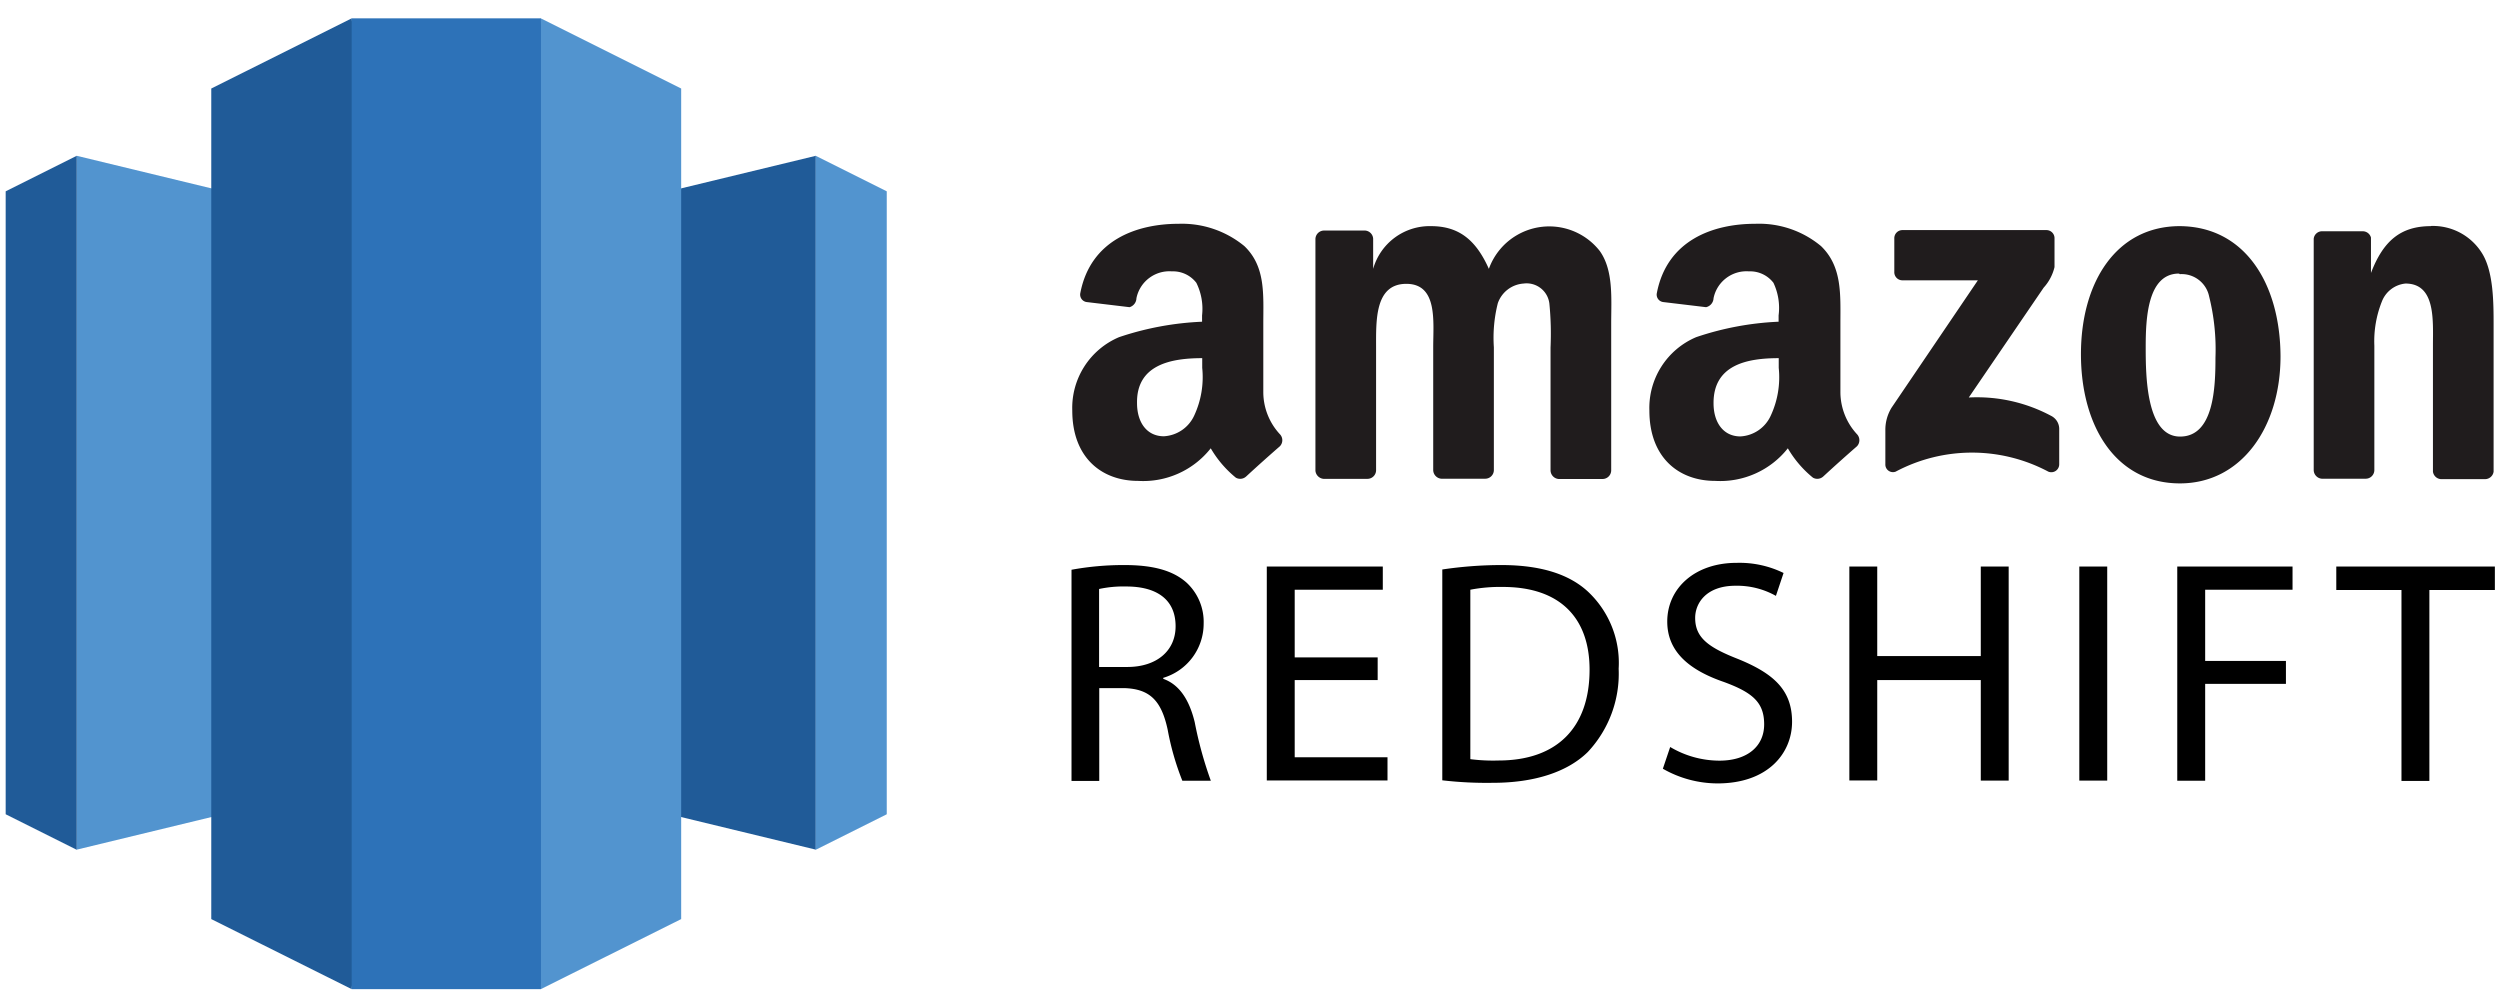 <svg width="134" height="54" fill="none" xmlns="http://www.w3.org/2000/svg"><path d="M23.918 40.747l19.811 4.794V8.35l-19.811 4.793v27.603z" fill="#205B98"/><path d="M43.72 8.35l3.81 1.905v33.389l-3.81 1.905V8.35zM23.917 40.747L4.113 45.541V8.35l19.804 4.793v27.603z" fill="#5294CF"/><path d="M4.114 8.35l-3.81 1.905v33.389l3.81 1.905V8.35z" fill="#205B98"/><path d="M28.986 53.018l7.525-3.755V4.745L28.986.983l-2.361 24.746 2.361 27.29z" fill="#5294CF"/><path d="M18.849 53.018l-7.525-3.755V4.745L18.85.983l2.361 24.66-2.361 27.375z" fill="#205B98"/><path d="M28.995.983H18.85v52.035h10.145V.983z" fill="#2D72B8"/><path d="M95.34 19.197v.519a4.877 4.877 0 0 1-.433 2.574 1.898 1.898 0 0 1-1.621 1.102c-.905 0-1.44-.732-1.44-1.78-.008-2.053 1.786-2.415 3.486-2.415h.008zm-30.901 0v.519a4.88 4.88 0 0 1-.433 2.566 1.906 1.906 0 0 1-1.621 1.102c-.906 0-1.44-.732-1.44-1.779-.032-2.046 1.794-2.408 3.494-2.408zm52.397-4.502c.75-.052 1.423.46 1.574 1.196a11.74 11.74 0 0 1 .339 3.282c0 1.574-.079 4.227-1.897 4.227s-1.842-3.266-1.842-4.778c0-1.51.079-3.959 1.787-3.959l.039.031zm-14.868-2.362a.435.435 0 0 0-.433.457v1.778a.434.434 0 0 0 .433.457h4.046l-4.629 6.832a2.27 2.27 0 0 0-.33 1.212v1.81a.408.408 0 0 0 .551.402 8.714 8.714 0 0 1 8.186 0 .424.424 0 0 0 .582-.401v-1.913a.786.786 0 0 0-.433-.677 8.416 8.416 0 0 0-4.415-.984l4.014-5.887c.284-.312.484-.692.582-1.102V12.79a.434.434 0 0 0-.433-.457h-7.753.032zm28.335-.212c-1.629 0-2.558.787-3.219 2.51v-1.897a.456.456 0 0 0-.433-.338h-2.18a.447.447 0 0 0-.456.401v12.405c.007.24.193.437.433.457h2.361a.464.464 0 0 0 .456-.457v-6.674a5.742 5.742 0 0 1 .402-2.362 1.512 1.512 0 0 1 1.267-.968c1.629 0 1.472 1.984 1.472 3.337v6.746c.03.22.211.388.433.401h2.361a.465.465 0 0 0 .457-.401v-7.832c0-1.204 0-2.873-.614-3.865a3.093 3.093 0 0 0-2.755-1.471l.015.008zm-13.459 0c-3.408 0-5.305 2.998-5.305 6.863 0 3.864 1.873 6.926 5.305 6.926 3.298 0 5.392-3.014 5.392-6.808-.016-3.904-1.913-6.981-5.439-6.981h.047zm-40.142 0a3.149 3.149 0 0 0-3.101 2.29V12.79a.464.464 0 0 0-.433-.433h-2.204a.465.465 0 0 0-.457.456v12.42a.48.48 0 0 0 .433.433h2.362a.464.464 0 0 0 .456-.456v-6.596c0-1.44-.07-3.4 1.622-3.4 1.692 0 1.44 2.023 1.44 3.4v6.588c.007.24.194.437.433.457h2.361a.464.464 0 0 0 .457-.457v-6.588a7.55 7.55 0 0 1 .212-2.361 1.574 1.574 0 0 1 1.386-1.055 1.228 1.228 0 0 1 1.377 1.07c.078.785.098 1.574.063 2.362v6.588c.007.24.194.436.433.456h2.361a.464.464 0 0 0 .457-.456v-7.871c0-1.33.133-2.85-.614-3.896a3.44 3.44 0 0 0-5.943.96c-.7-1.574-1.63-2.29-3.101-2.29zm17.38-.126c-2.244 0-4.723.865-5.274 3.707a.401.401 0 0 0 .338.488l2.298.275a.512.512 0 0 0 .402-.48c.18-.889.992-1.506 1.897-1.44a1.576 1.576 0 0 1 1.314.614c.257.544.353 1.15.276 1.747v.338c-1.504.065-2.99.343-4.416.827a4.117 4.117 0 0 0-2.51 3.935c0 2.52 1.573 3.77 3.525 3.77a4.62 4.62 0 0 0 3.896-1.747c.35.602.807 1.136 1.347 1.575.178.1.4.075.55-.063a84.562 84.562 0 0 1 1.81-1.622.472.472 0 0 0 0-.645 3.333 3.333 0 0 1-.889-2.236v-3.675c0-1.574.103-3.07-1.039-4.172a5.195 5.195 0 0 0-3.526-1.196zm-30.902 0c-2.244 0-4.723.865-5.274 3.707a.403.403 0 0 0 .339.488l2.298.275a.512.512 0 0 0 .37-.48c.18-.889.992-1.506 1.897-1.44a1.575 1.575 0 0 1 1.314.614c.268.54.375 1.147.307 1.747v.338a16.021 16.021 0 0 0-4.447.827 4.116 4.116 0 0 0-2.51 3.935c0 2.52 1.573 3.77 3.526 3.77a4.612 4.612 0 0 0 3.896-1.747c.35.602.806 1.135 1.346 1.575.178.1.4.075.55-.063a84.805 84.805 0 0 1 1.81-1.622.465.465 0 0 0 0-.645 3.329 3.329 0 0 1-.889-2.236v-3.675c0-1.574.134-3.07-1.015-4.172a5.267 5.267 0 0 0-3.518-1.196z" fill="#201C1D"/><path d="M58.912 35.75h1.51c1.575 0 2.59-.867 2.59-2.181 0-1.48-1.07-2.133-2.637-2.133a6.195 6.195 0 0 0-1.464.134V35.748zm-1.48-5.211a15.474 15.474 0 0 1 2.841-.252c1.574 0 2.621.307 3.337.952.601.563.931 1.357.906 2.18a3.03 3.03 0 0 1-2.165 2.913v.054c.866.308 1.393 1.126 1.684 2.315.206 1.07.495 2.123.866 3.148h-1.527a14.43 14.43 0 0 1-.787-2.739c-.338-1.574-.968-2.18-2.314-2.227H58.92v4.974h-1.487V30.539zM73.843 36.45h-4.447v4.14h4.974v1.244H67.9V30.366h6.218v1.243h-4.722v3.629h4.447v1.212zM78.818 40.692a9.59 9.59 0 0 0 1.495.071c3.149 0 4.888-1.77 4.888-4.872 0-2.708-1.519-4.431-4.651-4.431a8.445 8.445 0 0 0-1.74.149v9.075l.008.008zm-1.495-10.17a21.624 21.624 0 0 1 3.148-.235c2.125 0 3.644.495 4.652 1.432a5.234 5.234 0 0 1 1.637 4.125 6.138 6.138 0 0 1-1.653 4.462c-1.086 1.07-2.858 1.653-5.093 1.653a20.66 20.66 0 0 1-2.707-.134V30.523h.016zM89.522 40.039a5.179 5.179 0 0 0 2.637.732c1.52 0 2.4-.787 2.4-1.944s-.59-1.7-2.164-2.275c-1.873-.645-3.03-1.637-3.03-3.235 0-1.787 1.48-3.148 3.715-3.148a5.367 5.367 0 0 1 2.519.543l-.41 1.227a4.251 4.251 0 0 0-2.164-.543c-1.574 0-2.164.937-2.164 1.724 0 1.055.7 1.575 2.282 2.196 1.945.787 2.912 1.685 2.912 3.37 0 1.683-1.29 3.305-3.998 3.305a5.926 5.926 0 0 1-2.928-.787l.393-1.165zM100.62 30.366v4.8h5.55v-4.8h1.495V41.84h-1.495V36.45h-5.55v5.384h-1.495V30.366h1.495zM112.947 30.366h-1.496V41.84h1.496V30.366zM116.701 30.366h6.179v1.243h-4.683v3.817h4.329v1.228h-4.329v5.195h-1.496V30.366zM128.719 31.625h-3.494v-1.26h8.5v1.26h-3.51v10.232h-1.496V31.625z" fill="#000"/></svg>